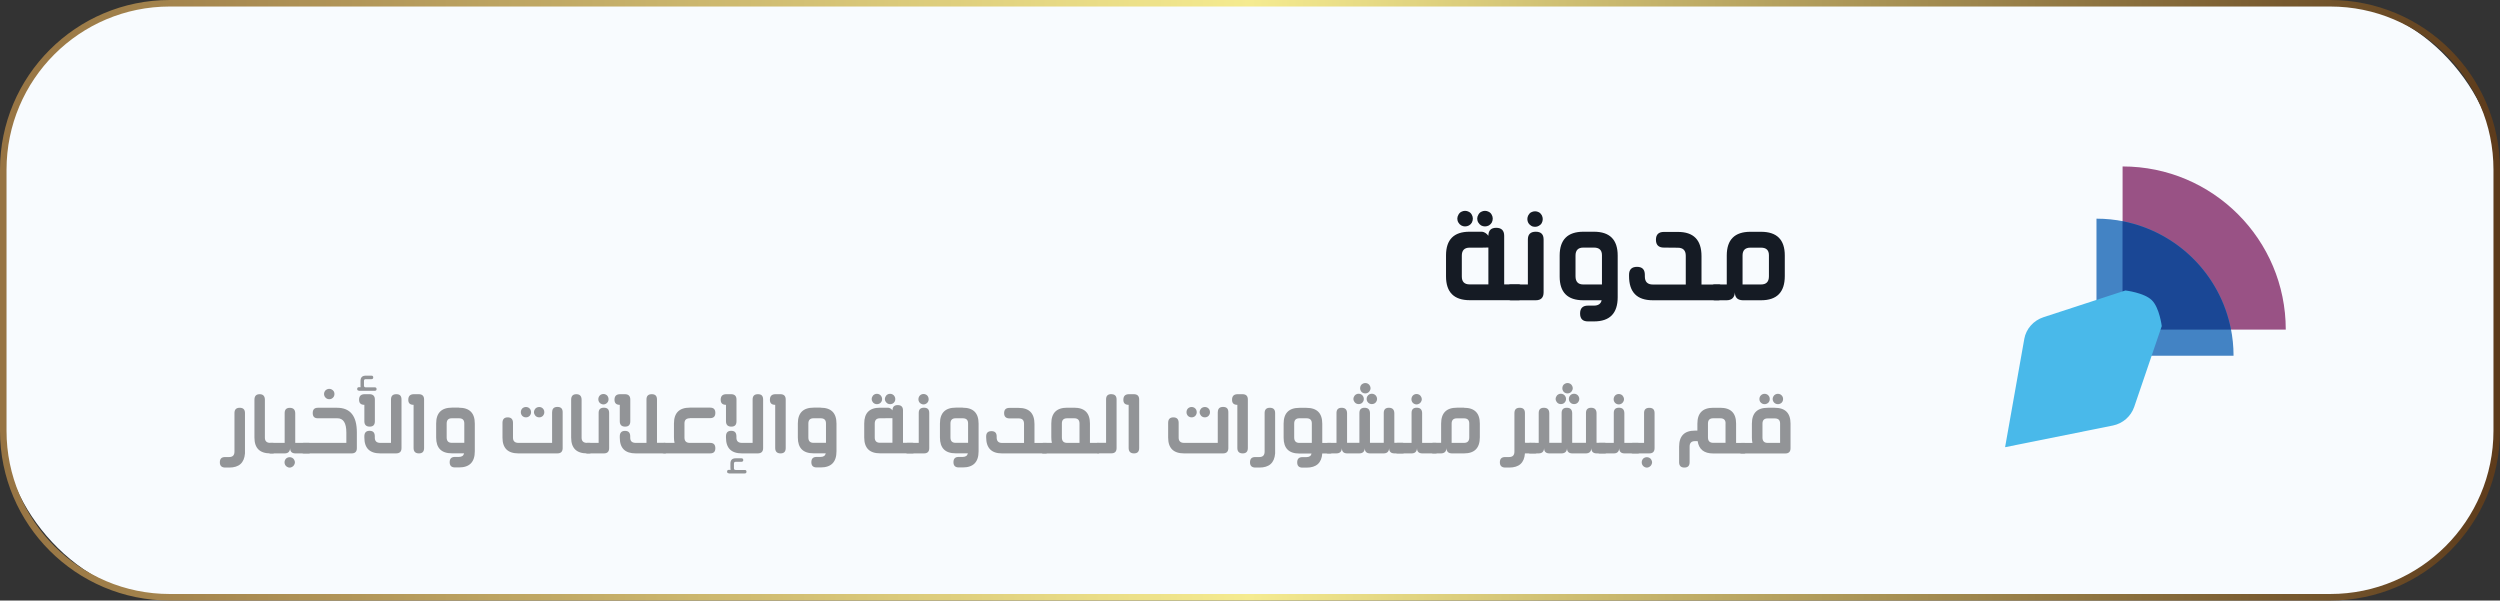 <?xml version="1.0" encoding="UTF-8"?>
<svg id="Layer_2" data-name="Layer 2" xmlns="http://www.w3.org/2000/svg" xmlns:xlink="http://www.w3.org/1999/xlink" viewBox="0 0 383 92">
  <rect x="0" y="0" width="383" height="92" fill="#333333" stroke="none"/>
  <defs>
    <style>
      .cls-1 {
        fill: #929497;
      }

      .cls-1, .cls-2, .cls-3, .cls-4, .cls-5, .cls-6, .cls-7, .cls-8, .cls-9 {
        stroke-width: 0px;
      }

      .cls-2 {
        fill: url(#linear-gradient);
      }

      .cls-3 {
        fill: #f8fbfe;
      }

      .cls-10 {
        isolation: isolate;
      }

      .cls-4 {
        fill: #151b24;
      }

      .cls-5 {
        fill: #1a4795;
      }

      .cls-6 {
        fill: #fff;
      }

      .cls-7 {
        fill: #4383c4;
      }

      .cls-8 {
        fill: #995285;
      }

      .cls-9 {
        fill: #49b9ea;
      }
    </style>
    <linearGradient id="linear-gradient" x1="3008.98" y1="3919.81" x2="3391.98" y2="3919.81" gradientTransform="translate(3391.98 3965.81) rotate(-180)" gradientUnits="userSpaceOnUse">
      <stop offset="0" stop-color="#5d3b1b"/>
      <stop offset=".5" stop-color="#f5eb90"/>
      <stop offset="1" stop-color="#977443"/>
    </linearGradient>
  </defs>
  <g id="Layer_5" data-name="Layer 5">
    <g>
      <rect class="cls-6" x="293.14" y="17.8" width="68" height="60.47"/>
      <g>
        <rect class="cls-3" x=".5" y=".5" width="382" height="91" rx="25.5" ry="25.5"/>
        <path class="cls-2" d="m357,92H26c-14.34,0-26-11.66-26-26V26C0,11.66,11.66,0,26,0h331c14.34,0,26,11.66,26,26v40c0,14.34-11.66,26-26,26ZM26,1C12.21,1,1,12.21,1,26v40c0,13.79,11.21,25,25,25h331c13.79,0,25-11.21,25-25V26c0-13.79-11.21-25-25-25H26Z"/>
      </g>
      <g class="cls-10">
        <path class="cls-4" d="m230.44,43.57h.61c.37,0,.9,0,1.6,0,.4,0,.6.41.62,1.22,0,.8-.19,1.2-.58,1.2h-7.51c-2.43,0-3.65-1.22-3.65-3.65v-3.21c0-2.42,1.2-3.63,3.6-3.63h1.93c.36.05.68.25.96.62,0-.81.4-1.22,1.2-1.22s1.22.41,1.22,1.22v7.45Zm-5.99-8.88c-.21,0-.4-.05-.58-.15-.19-.11-.34-.26-.44-.44-.12-.2-.17-.4-.17-.61s.06-.4.17-.59c.11-.21.26-.36.44-.45.18-.1.38-.15.58-.15s.4.05.58.15c.2.1.35.25.45.45.11.19.16.39.16.59s-.05.41-.15.61c-.1.18-.25.33-.44.44-.2.1-.4.15-.6.15Zm3.57,8.88v-5.65l-.96.02h-1.91c-.8,0-1.2.41-1.2,1.23v3.2c0,.8.4,1.2,1.2,1.2h2.87Zm-.52-8.88c-.21,0-.4-.05-.59-.15-.18-.12-.33-.26-.43-.44-.12-.2-.17-.4-.17-.61s.06-.4.17-.59c.11-.21.26-.36.44-.45.18-.1.38-.15.58-.15s.4.05.58.15c.2.1.35.25.45.45.11.19.16.39.16.59s-.05.41-.15.61c-.11.18-.26.33-.44.44-.2.1-.4.15-.6.15Z"/>
        <path class="cls-4" d="m234.07,36.69c0-.79.4-1.19,1.21-1.19s1.2.4,1.2,1.2v8.08c0,.81-.4,1.22-1.2,1.22h-3.85c-.4,0-.59-.4-.59-1.2-.01-.81.18-1.22.58-1.22h2.65v-6.89Zm1.11-1.94c-.23,0-.43-.05-.6-.16-.18-.1-.32-.25-.44-.43-.1-.19-.15-.39-.15-.6,0-.2.05-.4.15-.59.12-.21.26-.36.44-.45.19-.1.39-.15.6-.15.19,0,.39.05.58.15.18.1.32.25.44.45.1.2.15.4.15.59,0,.21-.05.41-.15.6-.1.19-.25.33-.44.43-.18.11-.37.16-.58.16Z"/>
        <path class="cls-4" d="m244.19,35.5c2.43,0,3.64,1.22,3.64,3.65v6.38c0,2.47-1.21,3.71-3.63,3.71h-.92c-.81,0-1.21-.4-1.21-1.2v-.02c0-.8.4-1.2,1.21-1.2h.91c.66,0,1.06-.27,1.18-.82h-2.81c-2.41,0-3.62-1.21-3.62-3.63v-3.22c0-2.43,1.22-3.65,3.65-3.65h1.6Zm1.23,3.6c0-.78-.41-1.17-1.23-1.17h-1.63c-.79,0-1.19.41-1.19,1.22v3.18c0,.83.4,1.25,1.19,1.25h2.86v-4.48Z"/>
        <path class="cls-4" d="m263.32,43.58c.4,0,.6.41.58,1.22,0,.8-.21,1.2-.62,1.2h-10.08c-2.42,0-3.63-1.24-3.63-3.71v-.19c0-.81.41-1.22,1.22-1.22s1.2.41,1.2,1.23v.24c0,.83.41,1.24,1.24,1.24h5.03v-4.41c0-.82-.41-1.23-1.23-1.23l-2.12-.02c-.81,0-1.22-.4-1.22-1.2s.41-1.2,1.22-1.2h2.13c2.42-.01,3.63,1.23,3.63,3.71v4.35h2.64Z"/>
        <path class="cls-4" d="m269.79,35.51c2.43,0,3.64,1.21,3.64,3.63v3.15c0,2.47-1.21,3.71-3.63,3.71h-2.83c-.79-.03-1.19-.43-1.18-1.21-.06.79-.48,1.2-1.25,1.21h-1.87c-.4,0-.59-.4-.59-1.21-.01-.81.18-1.21.58-1.21h1.88v-4.43c0-2.43,1.21-3.64,3.63-3.64h1.62Zm1.21,3.6c0-.78-.4-1.17-1.21-1.17h-1.63c-.8,0-1.2.4-1.2,1.2v4.44h2.83c.81,0,1.21-.42,1.21-1.25v-3.22Z"/>
      </g>
      <g class="cls-10">
        <path class="cls-1" d="m36.72,62.47c.54,0,.81.27.81.8v6.19c-.11,1.45-.91,2.17-2.42,2.17h-.63c-.53-.01-.8-.28-.8-.8h0c0-.55.27-.81.8-.81h.62c.55,0,.82-.28.82-.83v-5.91c0-.54.27-.81.8-.81Z"/>
        <path class="cls-1" d="m41.82,67.85c.27,0,.4.27.39.81,0,.53-.14.8-.41.8h-.38c-1.63,0-2.44-.81-2.44-2.42v-5.8c0-.57.27-.85.8-.85.52,0,.79.28.8.83v5.84c0,.52.28.79.85.79h.39Z"/>
        <path class="cls-1" d="m47.33,67.85c.26,0,.39.27.39.81,0,.53-.15.8-.41.8h-2.07c-.53-.01-.8-.28-.79-.8-.04.53-.31.8-.83.8h-2.19c-.26,0-.4-.27-.4-.8,0-.54.12-.81.39-.81h2.19v-4.57c0-.53.26-.8.79-.8s.82.27.83.82v4.55s2.09,0,2.09,0Zm-2.95,3.79c-.14,0-.27-.04-.4-.12-.12-.07-.22-.16-.29-.29-.07-.13-.1-.26-.1-.4s.03-.27.1-.4c.07-.13.17-.23.29-.29.13-.07.26-.1.4-.1.13,0,.26.03.39.1.13.07.23.17.29.29.08.13.12.27.12.4s-.04.26-.12.4c-.07.12-.16.22-.29.29-.13.08-.26.12-.4.12Z"/>
        <path class="cls-1" d="m51.64,62.47c2.02,0,3.03,1.26,3.03,3.77v2.42c0,.53-.27.8-.8.8h-7.36c-.27,0-.41-.27-.41-.81,0-.53.12-.8.39-.8h6.57v-1.6c0-1.45-.46-2.18-1.39-2.17h-2.99c-.52,0-.77-.27-.77-.8,0-.54.26-.81.78-.81h2.96Zm-1.2-1.31c-.14,0-.27-.03-.39-.1-.13-.08-.23-.18-.3-.3-.07-.13-.11-.26-.11-.4s.04-.28.11-.4c.06-.12.16-.22.3-.29.12-.07.25-.1.39-.1s.27.03.39.1c.13.07.23.17.31.29.07.13.1.27.1.4s-.03.27-.1.4c-.07.12-.17.22-.3.3-.13.07-.26.1-.4.1Z"/>
        <path class="cls-1" d="m54.99,59.85c-.18,0-.27-.09-.27-.26,0-.18.09-.27.26-.27h.27s-.02-.09-.02-.14,0-.09,0-.14v-.68c0-.54.27-.81.8-.81h.87c.19,0,.28.09.28.27s-.09.26-.27.27h-.9c-.17,0-.25.09-.25.28v.7c0,.18.09.27.27.27h1.39c.18,0,.27.09.27.27,0,.17-.09.26-.27.26h-2.43Zm1.64.54c.53.01.8.29.8.81v3.34c0,.55-.26.82-.79.82s-.82-.27-.82-.82v-2.52c-.54,0-.81-.26-.81-.78,0-.55.27-.83.81-.85h.81Zm1.63,9.07c-1.63,0-2.44-.81-2.44-2.42v-.2c0-.56.27-.84.8-.84s.79.27.8.82v.24c0,.52.28.79.85.79h1.63v-6.64c0-.55.27-.82.82-.82s.79.27.79.82v7.44c0,.53-.27.8-.8.81h-2.45Z"/>
        <path class="cls-1" d="m64.17,60.39c.53.01.8.28.8.81v7.44c0,.55-.26.82-.79.82s-.82-.27-.82-.82v-6.62c-.55,0-.82-.26-.81-.78,0-.55.27-.83.81-.85h.81Z"/>
        <path class="cls-1" d="m70.31,62.46c1.62,0,2.43.81,2.43,2.43v4.25c0,1.65-.81,2.47-2.42,2.47h-.62c-.54,0-.81-.27-.81-.8h0c0-.55.27-.81.81-.81h.61c.44,0,.7-.18.79-.55h-1.87c-1.61,0-2.41-.81-2.41-2.42v-2.15c0-1.62.81-2.43,2.43-2.43h1.07Zm.82,2.4c0-.52-.27-.78-.82-.78h-1.09c-.53,0-.79.27-.79.81v2.12c0,.56.26.83.79.83h1.91v-2.99Z"/>
        <path class="cls-1" d="m84.59,63.14c0-.53.27-.8.81-.8s.8.27.8.81v5.56c-.03.5-.29.75-.81.75h-5.97c-1.63,0-2.44-.81-2.44-2.42v-2.25c0-.57.27-.85.8-.85.53,0,.8.28.81.82v2.3c0,.52.28.79.84.79h5.15v-4.7Zm-4.7-.4c.07-.13.17-.23.29-.29.13-.07.26-.1.4-.1.13,0,.26.03.39.1.12.07.22.17.29.29.07.13.1.27.1.41s-.03.27-.1.39c-.07.14-.17.24-.29.3-.12.07-.25.1-.39.1-.15,0-.28-.03-.4-.1-.12-.06-.22-.16-.29-.3-.07-.12-.1-.25-.1-.39s.03-.28.1-.41Zm2.03,0c.07-.13.17-.23.29-.29s.26-.1.4-.1c.13,0,.26.03.39.1.12.07.22.17.29.29.07.13.1.27.1.41s-.03.27-.1.39c-.07.14-.17.24-.29.3-.12.07-.25.1-.39.1-.15,0-.28-.03-.4-.1-.12-.06-.22-.16-.29-.3-.08-.13-.12-.26-.12-.39,0-.14.04-.28.12-.41Z"/>
        <path class="cls-1" d="m90.34,67.85c.27,0,.4.27.39.81,0,.53-.14.8-.41.8h-.38c-1.63,0-2.44-.81-2.44-2.42v-5.8c0-.57.27-.85.8-.85.52,0,.79.28.8.83v5.84c0,.52.28.79.85.79h.39Z"/>
        <path class="cls-1" d="m91.71,63.25c0-.53.27-.79.81-.79s.8.27.8.8v5.39c0,.54-.27.81-.8.81h-2.56c-.26,0-.4-.27-.4-.8,0-.54.12-.81.39-.81h1.76v-4.59Zm.74-1.29c-.15,0-.28-.04-.4-.11-.12-.07-.22-.16-.29-.29-.07-.13-.1-.26-.1-.4,0-.13.03-.26.1-.4.08-.14.18-.24.29-.3.13-.07.26-.1.4-.1.13,0,.26.03.39.1.12.06.22.16.29.3.07.13.1.26.1.4,0,.14-.03.28-.1.4-.07.12-.17.22-.29.29-.12.07-.25.11-.39.11Z"/>
        <path class="cls-1" d="m95.76,60.39c.53.01.8.29.8.81v3.34c0,.55-.26.82-.79.82s-.82-.27-.82-.82v-2.52c-.54,0-.81-.26-.81-.78,0-.55.27-.83.81-.85h.81Zm6.13,7.46c.26,0,.39.27.39.82,0,.53-.14.79-.41.79h-4.48c-1.63,0-2.44-.8-2.44-2.41v-.2c0-.56.27-.84.8-.84s.79.27.8.82v.24c0,.52.28.78.85.78h1.64v-6.66c0-.53.27-.8.81-.8s.8.27.8.81v6.64h1.24Z"/>
        <path class="cls-1" d="m105.68,64.08c-.55,0-.82.26-.82.79v2.16c0,.55.27.82.82.82h3.12c.53,0,.79.27.79.82s-.27.79-.81.79h-6.92c-.54,0-.81-.26-.81-.79s.26-.82.79-.82h1.5c-.03-.13-.06-.27-.07-.41-.02-.14-.02-.29-.02-.45v-2.11c0-1.62.81-2.43,2.43-2.43h3.12c.53,0,.79.27.79.81s-.27.8-.81.8h-3.1Z"/>
        <path class="cls-1" d="m112.03,60.39c.53.01.8.29.8.81v3.34c0,.55-.26.82-.79.82s-.82-.27-.82-.82v-2.52c-.54,0-.81-.26-.81-.78,0-.55.27-.83.81-.85h.81Zm1.63,9.07c-1.63,0-2.44-.81-2.44-2.42v-.2c0-.56.27-.84.8-.84s.79.27.8.82v.24c0,.52.28.79.85.79h1.63v-6.64c0-.55.27-.82.82-.82s.79.27.79.82v7.44c0,.53-.27.8-.8.81h-2.45Zm-2,3.05c-.18,0-.27-.09-.27-.26,0-.18.09-.27.27-.27h.27c-.02-.1-.03-.19-.03-.28v-.68c0-.54.27-.81.8-.81h.88c.19,0,.29.09.29.27,0,.17-.1.26-.28.27h-.89c-.17,0-.26.09-.26.28v.7c0,.18.09.27.28.27h1.39c.17,0,.25.09.25.27,0,.17-.09.26-.27.26h-2.43Z"/>
        <path class="cls-1" d="m119.57,60.39c.53.01.8.28.8.81v7.44c0,.55-.26.82-.79.82s-.82-.27-.82-.82v-6.62c-.55,0-.82-.26-.81-.78,0-.55.27-.83.81-.85h.81Z"/>
        <path class="cls-1" d="m125.72,62.46c1.62,0,2.43.81,2.43,2.43v4.25c0,1.65-.81,2.47-2.42,2.47h-.62c-.54,0-.81-.27-.81-.8h0c0-.55.27-.81.81-.81h.61c.44,0,.7-.18.79-.55h-1.87c-1.61,0-2.41-.81-2.41-2.42v-2.15c0-1.62.81-2.43,2.43-2.43h1.07Zm.82,2.4c0-.52-.27-.78-.82-.78h-1.09c-.53,0-.79.27-.79.81v2.12c0,.56.26.83.79.83h1.91v-2.99Z"/>
        <path class="cls-1" d="m138.33,67.84h.41c.24,0,.6,0,1.07,0,.26,0,.4.27.41.81,0,.53-.13.8-.39.8h-5c-1.62,0-2.43-.81-2.43-2.43v-2.14c0-1.61.8-2.42,2.4-2.42h1.29c.24.03.46.17.64.41,0-.54.27-.81.8-.81s.81.27.81.81v4.96Zm-3.99-5.92c-.14,0-.27-.03-.39-.1-.13-.07-.23-.17-.29-.29-.08-.13-.12-.27-.12-.4s.04-.26.12-.4c.07-.14.17-.24.29-.3.12-.07.25-.1.39-.1s.27.03.39.1c.13.07.23.17.3.3.07.13.11.26.11.4s-.03.28-.1.4c-.07.12-.17.22-.29.29-.13.07-.27.1-.4.1Zm2.38,5.92v-3.77h-.64s-1.27.01-1.27.01c-.53,0-.8.27-.8.82v2.13c0,.53.27.8.8.8h1.91Zm-.35-5.92c-.14,0-.27-.03-.4-.1-.12-.08-.22-.18-.29-.29-.08-.13-.12-.27-.12-.4s.04-.26.12-.4c.07-.14.17-.24.29-.3.12-.07.25-.1.39-.1s.27.03.39.1c.13.07.23.17.3.3.07.13.11.26.11.4s-.03.28-.1.4c-.07.12-.17.22-.29.29-.13.07-.27.1-.4.1Z"/>
        <path class="cls-1" d="m140.75,63.25c0-.53.27-.79.81-.79s.8.27.8.8v5.39c0,.54-.27.81-.8.81h-2.56c-.26,0-.4-.27-.4-.8,0-.54.12-.81.39-.81h1.76v-4.59Zm.74-1.29c-.15,0-.28-.04-.4-.11-.12-.07-.22-.16-.29-.29-.07-.13-.1-.26-.1-.4,0-.13.03-.26.1-.4.08-.14.18-.24.29-.3.13-.07.26-.1.4-.1.13,0,.26.03.39.1.12.06.22.16.29.3.07.13.1.26.1.4,0,.14-.03.28-.1.4-.07.12-.17.22-.29.29-.12.07-.25.11-.39.11Z"/>
        <path class="cls-1" d="m147.49,62.46c1.62,0,2.43.81,2.43,2.43v4.25c0,1.65-.81,2.47-2.42,2.47h-.62c-.54,0-.81-.27-.81-.8h0c0-.55.27-.81.81-.81h.61c.44,0,.7-.18.79-.55h-1.87c-1.61,0-2.41-.81-2.41-2.42v-2.15c0-1.62.81-2.43,2.43-2.43h1.07Zm.82,2.4c0-.52-.27-.78-.82-.78h-1.09c-.53,0-.79.27-.79.81v2.12c0,.56.26.83.79.83h1.91v-2.99Z"/>
        <path class="cls-1" d="m160.24,67.85c.27,0,.4.27.39.81,0,.53-.14.8-.41.8h-6.72c-1.61,0-2.42-.83-2.42-2.47v-.13c0-.54.27-.81.81-.81s.8.27.8.82v.16c0,.55.28.83.83.83h3.36v-2.94c0-.55-.27-.82-.82-.82h-1.42c-.54-.01-.81-.28-.81-.81s.27-.8.81-.8h1.42c1.61,0,2.42.82,2.42,2.47v2.9h1.76Z"/>
        <path class="cls-1" d="m168.22,67.85c.27,0,.4.27.4.81,0,.54-.13.81-.39.81h-8.43c-.26,0-.39-.27-.39-.81,0-.54.13-.81.4-.81h1.34c-.03-.13-.06-.27-.07-.41s-.02-.29-.02-.45v-2.11c0-1.61.81-2.42,2.43-2.42h1.07c1.61,0,2.42.81,2.42,2.43v2.96h1.24Zm-5.54-.83c0,.56.27.83.81.83h1.89v-2.97c0-.53-.27-.8-.8-.8h-1.09c-.54,0-.81.26-.81.78v2.15Z"/>
        <path class="cls-1" d="m170.26,60.39c.53,0,.8.27.8.81v7.44c0,.54-.27.81-.8.81h-2.04c-.26,0-.4-.27-.41-.81,0-.53.12-.8.39-.8h1.25v-6.67c0-.53.27-.79.81-.79Z"/>
        <path class="cls-1" d="m173.72,60.39c.53.01.8.28.8.81v7.44c0,.55-.26.82-.79.82s-.82-.27-.82-.82v-6.62c-.55,0-.82-.26-.81-.78,0-.55.27-.83.81-.85h.81Z"/>
        <path class="cls-1" d="m186.57,63.14c0-.53.27-.8.81-.8s.8.27.8.81v5.56c-.03.5-.29.75-.81.75h-5.97c-1.63,0-2.44-.81-2.44-2.42v-2.25c0-.57.27-.85.8-.85.53,0,.8.28.81.82v2.3c0,.52.28.79.84.79h5.15v-4.7Zm-4.7-.4c.07-.13.17-.23.29-.29.13-.07.26-.1.4-.1.13,0,.26.03.39.1.12.07.22.17.29.29.07.13.1.27.1.41s-.03.27-.1.39c-.07.14-.17.24-.29.3-.12.07-.25.1-.39.1-.15,0-.28-.03-.4-.1-.12-.06-.22-.16-.29-.3-.07-.12-.1-.25-.1-.39s.03-.28.1-.41Zm2.03,0c.07-.13.17-.23.29-.29s.26-.1.4-.1c.13,0,.26.03.39.1.12.07.22.17.29.29.07.13.1.27.1.41s-.03.27-.1.39c-.07.14-.17.24-.29.3-.12.07-.25.1-.39.1-.15,0-.28-.03-.4-.1-.12-.06-.22-.16-.29-.3-.08-.13-.12-.26-.12-.39,0-.14.04-.28.12-.41Z"/>
        <path class="cls-1" d="m190.37,60.39c.53.01.8.28.8.81v7.44c0,.55-.26.82-.79.82s-.82-.27-.82-.82v-6.62c-.55,0-.82-.26-.81-.78,0-.55.27-.83.81-.85h.81Z"/>
        <path class="cls-1" d="m194.54,62.47c.54,0,.81.27.81.8v6.19c-.11,1.45-.91,2.17-2.42,2.17h-.63c-.53-.01-.8-.28-.8-.8h0c0-.55.27-.81.8-.81h.62c.55,0,.82-.28.82-.83v-5.91c0-.54.27-.81.8-.81Z"/>
        <path class="cls-1" d="m203.82,67.85c.27,0,.4.27.39.81,0,.54-.14.81-.41.81h-1.23c-.1,1.44-.9,2.17-2.41,2.17h-.62c-.54,0-.81-.27-.81-.8h0c0-.55.27-.81.81-.81h.6c.45,0,.71-.18.79-.55h-1.88c-1.6,0-2.4-.81-2.4-2.42v-2.15c0-1.62.81-2.43,2.42-2.43h1.07c1.62,0,2.43.81,2.43,2.43v2.95h1.24Zm-2.85-2.99c0-.52-.27-.78-.82-.78h-1.09c-.52,0-.79.27-.79.81v2.13c0,.55.26.83.79.83h1.91v-2.99Z"/>
        <path class="cls-1" d="m214.92,67.85c.26,0,.39.27.39.8,0,.54-.15.81-.41.81h-1.29c-.53-.01-.8-.28-.79-.8-.04.53-.31.79-.83.8h-2.11c-.53-.01-.8-.28-.79-.8-.03.52-.31.79-.83.8h-1.89c-.53-.01-.8-.28-.79-.8-.04.53-.31.79-.83.8h-1.33c-.27,0-.41-.27-.41-.81,0-.53.12-.8.39-.8h1.35v-4.58c0-.53.26-.8.79-.8s.82.27.83.82v4.55s1.89,0,1.89,0v-4.57c0-.53.26-.8.79-.8s.82.27.83.82v4.55s2.11,0,2.11,0v-4.57c0-.53.26-.8.79-.8s.82.27.83.82v4.55s1.31,0,1.31,0Zm-6.78-7.53c.14,0,.27.03.39.1.13.07.23.17.3.3.07.12.11.25.11.4,0,.14-.03.27-.1.39-.08.14-.18.24-.29.3-.13.07-.27.1-.4.1s-.27-.03-.4-.1c-.12-.07-.22-.17-.29-.3-.08-.13-.12-.26-.12-.39s.04-.27.12-.4c.07-.14.17-.24.29-.3.12-.07.25-.1.39-.1Zm1.02-.05c-.14,0-.28-.03-.4-.1-.12-.06-.22-.16-.29-.3-.07-.12-.1-.25-.1-.39s.03-.28.1-.41c.07-.13.18-.23.31-.29.12-.07.25-.1.39-.1.13,0,.26.03.39.1.13.07.23.17.29.29.08.13.12.27.12.41,0,.13-.04.26-.12.39-.07.13-.16.23-.29.3-.13.07-.26.1-.4.1Zm1.4.15c.13.07.23.17.3.3.07.12.11.25.11.4s-.04.27-.11.39c-.07.13-.16.23-.29.3-.13.07-.27.1-.4.1s-.27-.03-.4-.1c-.12-.07-.22-.17-.3-.3-.07-.12-.1-.25-.1-.39s.03-.27.1-.4c.08-.13.18-.23.3-.3.13-.07.26-.1.4-.1.13,0,.26.03.39.1Z"/>
        <path class="cls-1" d="m219.97,67.85c.26,0,.39.27.39.81,0,.53-.15.8-.41.8h-2.07c-.53-.01-.8-.28-.79-.8-.04.53-.31.8-.83.8h-2.19c-.26,0-.4-.27-.4-.8,0-.54.12-.81.39-.81h2.19v-4.59c0-.53.26-.8.79-.8s.82.27.83.82v4.57h2.09Zm-2.95-5.89c-.14,0-.28-.04-.4-.11-.12-.07-.22-.16-.29-.29-.07-.13-.1-.26-.1-.4,0-.13.03-.26.1-.4.08-.14.18-.24.29-.3.13-.07.26-.1.4-.1.13,0,.26.03.39.1.12.06.22.16.29.3.08.13.12.26.12.4s-.04.27-.12.4c-.07.12-.16.22-.29.29-.13.07-.26.11-.4.11Z"/>
        <path class="cls-1" d="m224.28,62.47c1.62,0,2.43.81,2.43,2.42v2.1c0,1.65-.81,2.47-2.42,2.47h-1.89c-.53-.02-.79-.29-.79-.81-.04.53-.32.8-.83.81h-1.24c-.26,0-.4-.27-.4-.81,0-.54.12-.81.39-.81h1.25v-2.95c0-1.62.81-2.43,2.42-2.43h1.08Zm.81,2.4c0-.52-.27-.78-.81-.78h-1.09c-.53,0-.8.27-.8.8v2.96h1.89c.54,0,.81-.28.81-.83v-2.15Z"/>
        <path class="cls-1" d="m235.2,67.86c.26,0,.4.27.41.8,0,.53-.13.8-.39.8h-1.6c-.1,1.45-.9,2.17-2.41,2.17h-.62c-.54-.01-.81-.28-.81-.8h.01s-.01-.01-.01-.01c0-.53.27-.8.81-.8h.6c.55,0,.82-.28.82-.83v-5.9c0-.55.27-.82.81-.82s.8.27.8.81v4.55c.58,0,1.1.01,1.57.02Z"/>
        <path class="cls-1" d="m245.9,67.85c.26,0,.39.27.39.8,0,.54-.15.81-.41.81h-1.29c-.53-.01-.8-.28-.79-.8-.04.53-.31.79-.83.8h-2.11c-.53-.01-.8-.28-.79-.8-.03.52-.31.79-.83.8h-1.89c-.53-.01-.8-.28-.79-.8-.04.53-.31.79-.83.8h-1.33c-.27,0-.41-.27-.41-.81,0-.53.12-.8.39-.8h1.35v-4.58c0-.53.26-.8.79-.8s.82.27.83.82v4.55s1.89,0,1.89,0v-4.57c0-.53.26-.8.79-.8s.82.27.83.82v4.55s2.11,0,2.11,0v-4.57c0-.53.26-.8.79-.8s.82.27.83.82v4.55s1.31,0,1.31,0Zm-6.78-7.53c.14,0,.27.03.39.1.13.07.23.17.3.3.07.12.11.25.11.4,0,.14-.03.27-.1.39-.08.14-.18.24-.29.3-.13.07-.27.1-.4.1s-.27-.03-.4-.1c-.12-.07-.22-.17-.29-.3-.08-.13-.12-.26-.12-.39s.04-.27.12-.4c.07-.14.17-.24.29-.3.12-.07.25-.1.39-.1Zm1.02-.05c-.14,0-.28-.03-.4-.1-.12-.06-.22-.16-.29-.3-.07-.12-.1-.25-.1-.39s.03-.28.1-.41c.07-.13.18-.23.31-.29.12-.07.25-.1.39-.1.13,0,.26.03.39.1.13.07.23.17.29.29.08.13.12.27.12.41,0,.13-.04.26-.12.39-.07.13-.16.23-.29.3-.13.07-.26.1-.4.1Zm1.4.15c.13.07.23.17.3.3.07.12.11.25.11.4s-.04.27-.11.39c-.07.13-.16.23-.29.3-.13.07-.27.1-.4.1s-.27-.03-.4-.1c-.12-.07-.22-.17-.3-.3-.07-.12-.1-.25-.1-.39s.03-.27.1-.4c.08-.13.18-.23.3-.3.13-.07.26-.1.4-.1.13,0,.26.03.39.1Z"/>
        <path class="cls-1" d="m250.95,67.85c.26,0,.39.27.39.81,0,.53-.15.8-.41.8h-2.07c-.53-.01-.8-.28-.79-.8-.04.53-.31.8-.83.8h-2.19c-.26,0-.4-.27-.4-.8,0-.54.12-.81.39-.81h2.19v-4.59c0-.53.26-.8.79-.8s.82.27.83.82v4.57h2.09Zm-2.95-5.89c-.14,0-.28-.04-.4-.11-.12-.07-.22-.16-.29-.29-.07-.13-.1-.26-.1-.4,0-.13.03-.26.1-.4.08-.14.18-.24.29-.3.13-.07.26-.1.4-.1.13,0,.26.03.39.1.12.06.22.16.29.3.08.13.12.26.12.4s-.04.27-.12.4c-.07.12-.16.22-.29.29-.13.07-.26.11-.4.11Z"/>
        <path class="cls-1" d="m251.87,63.27c0-.53.27-.79.81-.79s.8.27.8.8v5.37c0,.54-.27.81-.8.81h-2.56c-.26,0-.4-.27-.4-.8,0-.54.12-.81.39-.81h1.76v-4.58Zm.43,8.37c-.14,0-.28-.04-.4-.12-.12-.07-.22-.16-.29-.29-.07-.13-.1-.26-.1-.4s.03-.27.1-.4c.07-.13.17-.23.29-.29.13-.07.26-.1.4-.1.13,0,.26.03.39.1.13.07.23.17.29.29.08.13.12.27.12.4s-.04.26-.12.4c-.07.12-.17.22-.29.29-.13.08-.26.12-.39.12Z"/>
        <path class="cls-1" d="m267.2,67.85c.27,0,.41.27.41.81,0,.54-.13.81-.39.81h-4.76c-1.4,0-2.19-.63-2.38-1.89h-.41c-.55,0-.82.28-.82.83v2.4c0,.55-.27.82-.8.82s-.81-.27-.81-.81v-2.38c0-1.65.81-2.47,2.42-2.47h.38v-1.07c0-1.62.81-2.43,2.43-2.43h1.07c1.62,0,2.43.81,2.43,2.42v2.97h1.23Zm-2.84-2.99c0-.52-.27-.78-.82-.78h-1.09c-.52,0-.79.27-.79.8v2.13c0,.56.27.83.82.83h1.87v-2.99Z"/>
        <path class="cls-1" d="m271.88,62.47c1.62,0,2.43.81,2.43,2.43v3.77c0,.53-.27.8-.8.8h-6.72c-.27,0-.41-.27-.41-.8,0-.54.13-.81.39-.81h1.7c-.05-.24-.08-.51-.08-.81v-2.15c0-1.62.81-2.43,2.43-2.43h1.07Zm-1.54-.55c-.14,0-.27-.03-.4-.1-.13-.08-.23-.18-.3-.29-.07-.13-.1-.26-.1-.4,0-.13.03-.26.1-.4.08-.13.18-.23.3-.3.13-.07.26-.1.4-.1.13,0,.26.03.39.1.12.07.22.17.3.3.07.13.1.26.1.4,0,.14-.03.28-.1.4-.06.12-.16.22-.3.29-.12.07-.25.1-.39.1Zm-.33,5.1c0,.55.26.83.79.83h1.91v-2.97c0-.52-.27-.78-.82-.78h-1.09c-.52,0-.79.27-.79.8v2.13Zm2.37-5.1c-.14,0-.27-.03-.4-.1-.14-.08-.24-.18-.3-.29-.07-.13-.11-.26-.11-.4s.04-.27.11-.4c.07-.13.17-.23.3-.3.13-.07.26-.1.4-.1.13,0,.26.03.39.1.12.07.22.17.3.3.07.13.1.26.1.4,0,.14-.03.28-.1.4-.06.12-.16.22-.3.29-.13.07-.26.1-.39.1Z"/>
      </g>
      <g>
        <path class="cls-8" d="m350.18,50.5c0-13.81-11.19-25-25-25v25h25Z"/>
        <path class="cls-7" d="m342.18,54.5c0-11.6-9.4-21-21-21v21h21Z"/>
        <path class="cls-5" d="m341.79,50.5c-1.63-8.41-8.21-14.98-16.62-16.61v16.61h16.62Z"/>
        <path class="cls-9" d="m310.12,51.92c.27-1.53,1.41-2.82,2.93-3.32l12.56-4.1s2.87.33,4.05,1.49c1.18,1.16,1.52,3.97,1.52,3.97l-4.22,12.38c-.51,1.46-1.75,2.54-3.26,2.85l-16.52,3.32,2.94-16.58Z"/>
      </g>
    </g>
  </g>
</svg>